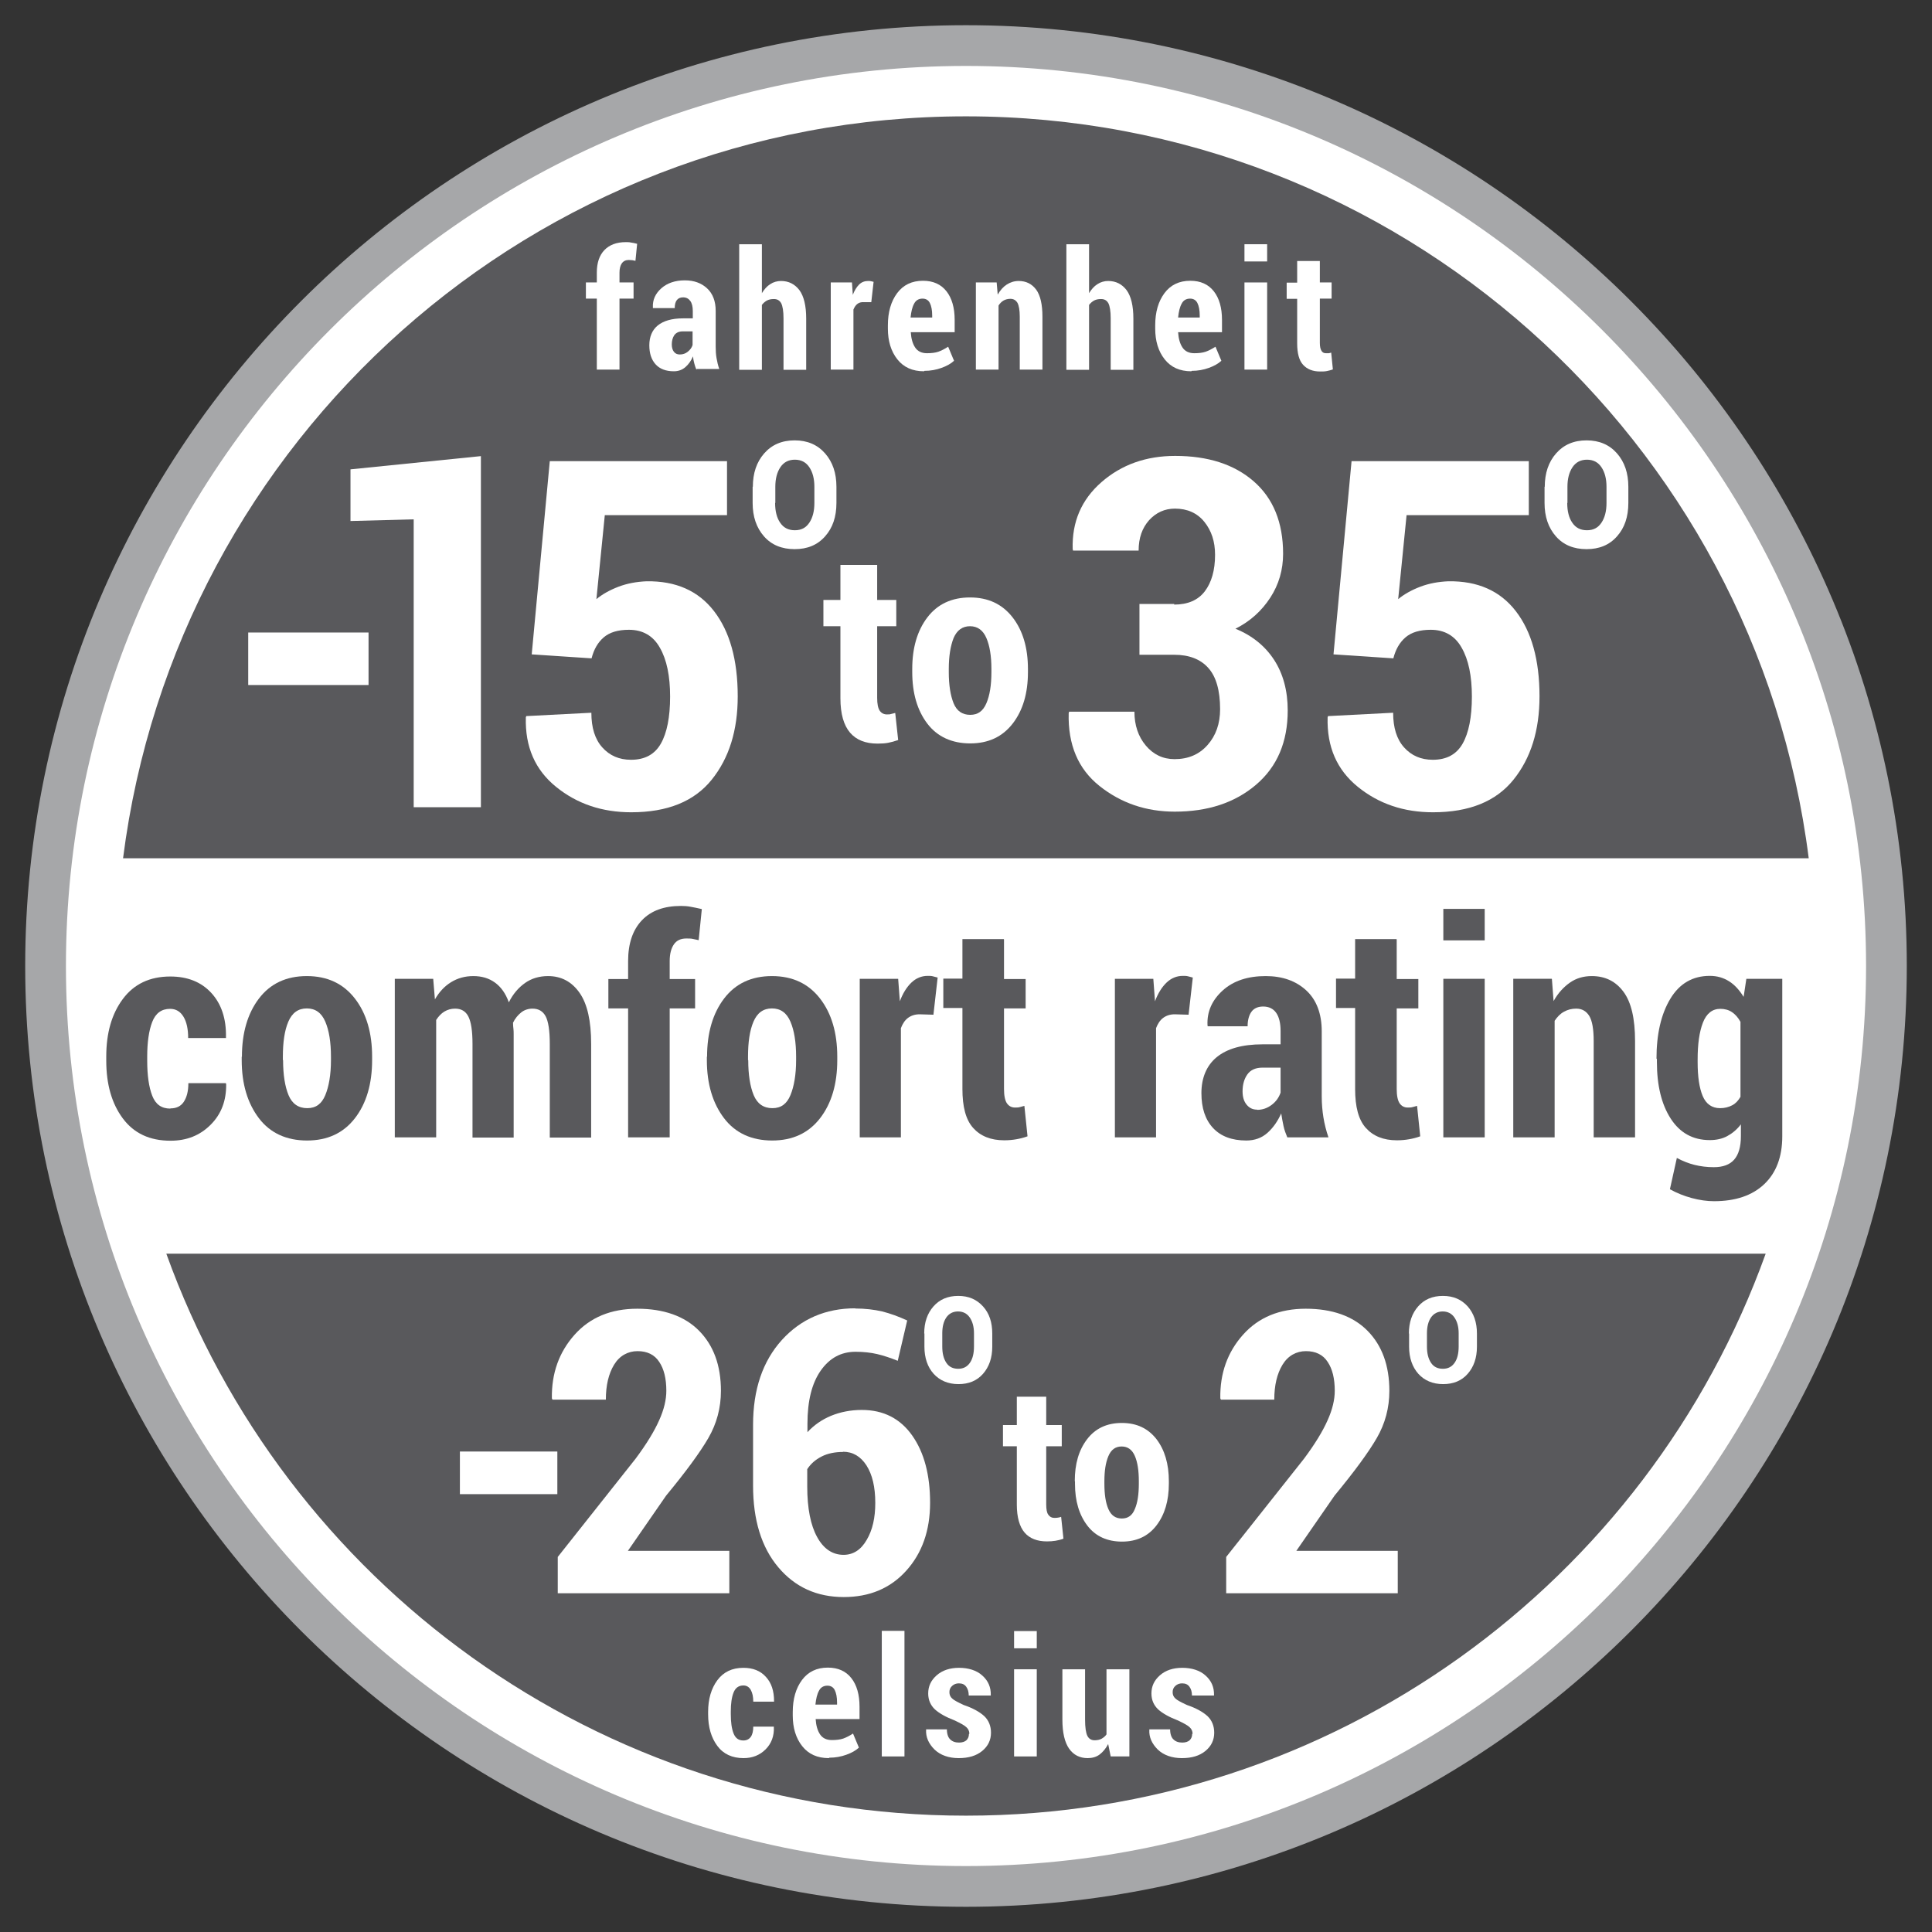 <?xml version="1.0" encoding="UTF-8"?>
<svg id="Layer_1" data-name="Layer 1" xmlns="http://www.w3.org/2000/svg" width="1.28in" height="1.28in" viewBox="0 0 92 92">
  <rect x="0" y="0" width="92" height="92" fill="#333333" stroke="none"/>
  <defs>
    <style>
      .cls-1 {
        fill: #a6a7a9;
      }

      .cls-1, .cls-2, .cls-3 {
        stroke-width: 0px;
      }

      .cls-2 {
        fill: #59595c;
      }

      .cls-3 {
        fill: #fff;
      }
    </style>
  </defs>
  <g>
    <circle class="cls-3" cx="46" cy="46" r="43.83"/>
    <path class="cls-1" d="M46,90.8C21.3,90.8,1.2,70.7,1.2,46S21.3,1.2,46,1.2s44.8,20.1,44.8,44.8-20.1,44.8-44.8,44.8ZM46,3.14C22.37,3.14,3.14,22.37,3.14,46s19.23,42.86,42.86,42.86,42.86-19.23,42.86-42.86S69.63,3.14,46,3.14Z"/>
    <path class="cls-2" d="M46,86.46c17.54,0,32.47-11.16,38.08-26.76H7.92c5.61,15.6,20.54,26.76,38.08,26.76Z"/>
    <path class="cls-2" d="M46,5.54C25.39,5.54,8.39,20.95,5.86,40.87h80.27c-2.52-19.92-19.53-35.33-40.14-35.33Z"/>
  </g>
  <g>
    <path class="cls-3" d="M17.55,32.62h-5.73v-2.5h5.73v2.5Z"/>
    <path class="cls-3" d="M22.9,38.44h-3.2v-13.71l-3.01.08v-2.46l6.21-.63v16.72Z"/>
    <path class="cls-3" d="M25.32,31.16l.86-9.2h8.44v2.57h-5.82l-.4,4c.28-.23.63-.43,1.05-.59.42-.16.87-.24,1.34-.26,1.39-.02,2.46.45,3.21,1.42.75.97,1.13,2.32,1.13,4.06,0,1.62-.41,2.94-1.24,3.97-.83,1.03-2.1,1.55-3.83,1.55-1.39,0-2.58-.4-3.58-1.21-1-.81-1.48-1.91-1.44-3.31l.02-.06,3.1-.16c0,.71.17,1.26.52,1.65.35.39.8.59,1.37.59.66,0,1.13-.26,1.42-.77.29-.51.44-1.26.44-2.24s-.16-1.76-.49-2.33c-.32-.57-.82-.85-1.47-.85-.52,0-.92.12-1.2.36-.28.24-.47.57-.58,1l-2.86-.19Z"/>
    <path class="cls-3" d="M35.85,23.18c0-.65.18-1.18.54-1.59.36-.41.84-.62,1.45-.62s1.09.21,1.45.62c.36.41.54.94.54,1.59v.77c0,.66-.18,1.19-.54,1.59-.36.41-.84.61-1.45.61s-1.1-.2-1.46-.61c-.36-.41-.54-.94-.54-1.59v-.77ZM36.91,23.95c0,.39.08.71.24.94.16.24.39.36.7.36s.53-.12.69-.36c.16-.24.24-.55.24-.94v-.77c0-.38-.08-.69-.24-.93-.16-.24-.39-.36-.69-.36s-.53.12-.69.36-.24.55-.24.93v.77Z"/>
  </g>
  <g>
    <path class="cls-3" d="M55.91,28.79c.65,0,1.14-.21,1.46-.63.32-.42.49-1,.49-1.74,0-.63-.17-1.15-.51-1.57-.34-.42-.81-.63-1.4-.63-.49,0-.9.19-1.23.55-.33.37-.5.85-.5,1.45h-3.12l-.02-.07c-.04-1.3.42-2.36,1.37-3.19.95-.83,2.12-1.25,3.51-1.25,1.56,0,2.81.4,3.74,1.21.93.81,1.4,1.96,1.4,3.45,0,.76-.2,1.46-.61,2.09-.41.63-.96,1.13-1.66,1.48.79.32,1.41.82,1.84,1.48.43.66.65,1.47.65,2.41,0,1.5-.5,2.68-1.51,3.54s-2.3,1.28-3.87,1.28c-1.37,0-2.56-.41-3.58-1.22-1.02-.81-1.51-1.97-1.47-3.47l.02-.07h3.11c0,.64.18,1.18.54,1.61.36.43.82.65,1.37.65.65,0,1.17-.22,1.57-.67.4-.45.6-1.02.6-1.71,0-.89-.19-1.55-.56-1.96-.37-.42-.92-.63-1.62-.63h-1.66v-2.42h1.66Z"/>
    <path class="cls-3" d="M63.5,31.16l.86-9.2h8.44v2.57h-5.82l-.4,4c.28-.23.63-.43,1.05-.59.42-.16.87-.24,1.34-.26,1.39-.02,2.46.45,3.21,1.42.75.97,1.13,2.32,1.13,4.06,0,1.62-.41,2.94-1.24,3.97-.83,1.03-2.1,1.55-3.83,1.55-1.39,0-2.58-.4-3.58-1.21s-1.48-1.91-1.44-3.31l.02-.06,3.1-.16c0,.71.17,1.26.52,1.65.35.39.8.59,1.37.59.66,0,1.13-.26,1.42-.77.29-.51.44-1.26.44-2.24s-.16-1.76-.49-2.33c-.32-.57-.82-.85-1.47-.85-.52,0-.92.12-1.2.36-.28.24-.47.57-.58,1l-2.86-.19Z"/>
    <path class="cls-3" d="M73.56,23.18c0-.65.18-1.18.54-1.59.36-.41.84-.62,1.45-.62s1.09.21,1.45.62c.36.41.54.94.54,1.59v.77c0,.66-.18,1.19-.54,1.59-.36.41-.84.61-1.45.61s-1.1-.2-1.46-.61c-.36-.41-.54-.94-.54-1.59v-.77ZM74.63,23.95c0,.39.08.71.24.94.16.24.39.36.7.36s.53-.12.69-.36c.16-.24.24-.55.24-.94v-.77c0-.38-.08-.69-.24-.93-.16-.24-.39-.36-.69-.36s-.53.12-.69.36-.24.55-.24.93v.77Z"/>
  </g>
  <g>
    <path class="cls-3" d="M41.77,26.9v1.67h.91v1.25h-.91v3.41c0,.29.04.49.12.61.08.12.2.18.34.18.08,0,.15,0,.2-.02.05-.01.12-.03.2-.05l.14,1.29c-.17.06-.32.1-.47.13s-.32.04-.51.04c-.57,0-1.01-.17-1.31-.52-.3-.35-.46-.89-.46-1.64v-3.43h-.81v-1.25h.81v-1.67h1.75Z"/>
    <path class="cls-3" d="M43.44,31.86c0-1.01.24-1.83.72-2.46.48-.63,1.16-.95,2.03-.95s1.54.32,2.03.95c.49.63.73,1.46.73,2.46v.14c0,1.01-.24,1.83-.73,2.46-.49.63-1.16.94-2.02.94s-1.56-.31-2.04-.94-.72-1.45-.72-2.46v-.14ZM45.18,32c0,.62.08,1.12.23,1.49.15.37.42.55.79.55s.61-.18.77-.55c.16-.37.24-.86.24-1.49v-.14c0-.62-.08-1.11-.24-1.48-.16-.37-.42-.56-.78-.56s-.62.19-.78.56c-.15.38-.23.87-.23,1.48v.14Z"/>
  </g>
  <g>
    <path class="cls-3" d="M26.54,71.15h-4.64v-2.03h4.64v2.03Z"/>
    <path class="cls-3" d="M34.75,75.87h-8.19v-1.73l3.7-4.67c.53-.71.9-1.32,1.13-1.84.23-.51.34-.98.34-1.4,0-.58-.11-1.04-.34-1.38-.22-.34-.57-.51-1.03-.51s-.86.22-1.12.65c-.26.43-.39.98-.39,1.66h-2.54l-.03-.06c-.02-1.19.34-2.2,1.08-3.03s1.74-1.24,2.99-1.24,2.25.35,2.94,1.05c.69.7,1.04,1.65,1.04,2.86,0,.81-.2,1.56-.6,2.25-.4.69-1.07,1.6-2.01,2.74l-1.82,2.63h4.83v2.02Z"/>
    <path class="cls-3" d="M40.72,62.31c.47,0,.9.05,1.29.14.39.1.78.24,1.19.43l-.45,1.92c-.35-.14-.68-.25-.98-.32s-.64-.11-1.03-.11c-.69,0-1.24.3-1.66.9-.42.6-.63,1.44-.63,2.53v.4c.31-.34.69-.6,1.12-.78.44-.18.93-.28,1.47-.28,1.03,0,1.83.41,2.4,1.22.57.81.85,1.88.85,3.2s-.38,2.4-1.14,3.24c-.76.84-1.75,1.25-2.97,1.25-1.28,0-2.32-.47-3.12-1.42-.8-.95-1.2-2.25-1.2-3.89v-2.89c0-1.69.46-3.03,1.37-4.04.91-1,2.08-1.51,3.5-1.51ZM40.16,69.14c-.4,0-.75.07-1.04.22s-.51.34-.68.6v.83c0,1.03.16,1.84.47,2.4.31.57.74.85,1.26.85.46,0,.83-.24,1.1-.71.28-.47.41-1.06.41-1.76,0-.76-.14-1.35-.42-1.79-.28-.43-.65-.65-1.12-.65Z"/>
    <path class="cls-3" d="M44.01,63.5c0-.53.15-.96.44-1.29s.68-.5,1.18-.5.88.17,1.18.5.44.76.44,1.29v.63c0,.53-.15.96-.44,1.29s-.68.49-1.17.49-.89-.17-1.18-.49-.44-.76-.44-1.29v-.63ZM44.87,64.12c0,.32.06.57.19.77s.32.29.57.29.43-.1.56-.29c.13-.19.19-.45.19-.77v-.63c0-.31-.07-.56-.2-.75-.13-.19-.32-.29-.56-.29s-.43.1-.56.29c-.13.19-.19.45-.19.75v.63Z"/>
  </g>
  <g>
    <path class="cls-3" d="M66.58,75.87h-8.19v-1.73l3.7-4.67c.53-.71.9-1.32,1.13-1.84.23-.51.34-.98.34-1.4,0-.58-.11-1.04-.34-1.38-.22-.34-.57-.51-1.03-.51s-.86.22-1.12.65c-.26.43-.39.98-.39,1.66h-2.54l-.03-.06c-.02-1.19.34-2.2,1.08-3.03s1.74-1.24,2.99-1.24,2.25.35,2.94,1.05c.69.7,1.04,1.65,1.04,2.86,0,.81-.2,1.56-.6,2.25-.4.69-1.07,1.6-2.01,2.74l-1.82,2.63h4.83v2.02Z"/>
    <path class="cls-3" d="M67.09,63.5c0-.53.15-.96.44-1.29.29-.33.68-.5,1.18-.5s.88.17,1.18.5c.29.33.44.76.44,1.29v.63c0,.53-.15.96-.44,1.29-.29.33-.68.49-1.17.49s-.89-.17-1.18-.49c-.29-.33-.44-.76-.44-1.29v-.63ZM67.95,64.12c0,.32.06.57.19.77s.32.29.57.29.43-.1.56-.29.19-.45.19-.77v-.63c0-.31-.07-.56-.2-.75-.13-.19-.32-.29-.56-.29s-.43.1-.56.29c-.13.19-.19.45-.19.75v.63Z"/>
  </g>
  <g>
    <path class="cls-3" d="M49.82,66.51v1.35h.74v1.01h-.74v2.77c0,.23.03.4.1.49.07.1.16.15.28.15.07,0,.12,0,.17-.01.04,0,.1-.02.16-.04l.11,1.04c-.13.05-.26.08-.38.1-.12.02-.26.03-.41.03-.46,0-.82-.14-1.06-.42s-.37-.73-.37-1.33v-2.78h-.66v-1.01h.66v-1.35h1.42Z"/>
    <path class="cls-3" d="M51.18,70.53c0-.82.19-1.48.59-2,.39-.51.94-.77,1.65-.77s1.25.26,1.65.77c.39.51.59,1.18.59,2v.12c0,.82-.2,1.48-.59,1.99-.39.51-.94.77-1.64.77s-1.26-.25-1.65-.76c-.39-.51-.59-1.17-.59-1.99v-.12ZM52.59,70.65c0,.51.06.91.19,1.21.13.3.34.45.64.45s.5-.15.62-.45c.13-.3.19-.7.19-1.21v-.12c0-.5-.06-.9-.19-1.2-.13-.3-.34-.45-.63-.45s-.5.15-.63.46-.19.7-.19,1.2v.12Z"/>
  </g>
  <g>
    <path class="cls-3" d="M28.42,17.6v-3.38h-.52v-.77h.52v-.47c0-.46.12-.82.36-1.07s.58-.38,1.02-.38c.08,0,.17,0,.25.02.08.01.18.03.29.06l-.08.81c-.05-.01-.1-.02-.15-.03-.05,0-.11-.01-.17-.01-.14,0-.25.05-.33.16-.07.1-.11.25-.11.44v.47h.67v.77h-.67v3.38h-1.08Z"/>
    <path class="cls-3" d="M33.16,17.6c-.04-.09-.07-.19-.1-.3-.03-.11-.05-.22-.06-.33-.09.21-.21.38-.36.51-.15.13-.33.2-.55.2-.38,0-.67-.11-.87-.33-.2-.22-.3-.52-.3-.91s.13-.72.4-.94c.27-.22.67-.34,1.2-.34h.47v-.35c0-.21-.04-.37-.12-.48-.08-.11-.19-.17-.34-.17-.13,0-.23.04-.3.13-.07.09-.1.22-.1.38h-1.04s0-.03,0-.03c-.02-.36.12-.66.4-.91.28-.25.66-.38,1.12-.38.44,0,.79.13,1.06.38s.41.61.41,1.07v1.7c0,.19.01.38.04.55.03.17.07.35.13.52h-1.07ZM32.37,16.88c.14,0,.27-.04.38-.13.11-.09.19-.19.23-.32v-.65h-.47c-.18,0-.31.06-.4.18-.08.12-.12.27-.12.44,0,.14.03.26.1.35s.16.13.28.13Z"/>
    <path class="cls-3" d="M36.28,13.96c.11-.18.24-.33.4-.43.15-.1.33-.15.51-.15.37,0,.66.15.88.44.21.29.32.74.32,1.35v2.44h-1.08v-2.45c0-.34-.04-.58-.11-.72-.08-.14-.19-.2-.35-.2-.13,0-.23.02-.33.07-.09.05-.17.12-.24.21v3.09h-1.08v-5.98h1.08v2.33Z"/>
    <path class="cls-3" d="M41.5,14.39h-.37c-.12-.01-.22.02-.3.08s-.14.15-.19.27v2.86h-1.08v-4.15h1.01l.04.59c.08-.21.18-.37.3-.49.12-.12.27-.17.43-.17.05,0,.09,0,.13.01s.08.02.13.03l-.11.97Z"/>
    <path class="cls-3" d="M44,17.68c-.55,0-.97-.19-1.27-.57-.3-.38-.45-.87-.45-1.46v-.16c0-.63.15-1.14.44-1.53.29-.39.7-.59,1.23-.59.49,0,.86.17,1.12.5.26.33.39.79.39,1.36v.59h-2.09c.02.31.09.55.21.73.12.18.31.27.56.27.21,0,.39-.02.54-.07.14-.05.3-.13.47-.24l.28.67c-.15.14-.35.25-.6.34-.25.09-.52.14-.81.14ZM43.93,14.22c-.18,0-.32.08-.4.24-.09.16-.14.38-.17.66h1.03v-.1c0-.25-.04-.45-.11-.59s-.19-.21-.35-.21Z"/>
    <path class="cls-3" d="M47.46,13.45l.05.58c.12-.21.26-.37.43-.48s.36-.17.57-.17c.35,0,.63.14.83.41.2.27.3.71.3,1.29v2.52h-1.08v-2.52c0-.31-.04-.53-.11-.66-.08-.13-.19-.19-.34-.19-.12,0-.23.03-.32.08-.1.06-.18.14-.24.24v3.05h-1.08v-4.15h1.01Z"/>
    <path class="cls-3" d="M51.86,13.96c.11-.18.24-.33.4-.43.15-.1.33-.15.51-.15.37,0,.66.15.88.44.21.29.32.74.32,1.35v2.44h-1.08v-2.45c0-.34-.04-.58-.11-.72-.08-.14-.19-.2-.35-.2-.13,0-.23.02-.33.07-.09.05-.17.12-.24.21v3.09h-1.08v-5.98h1.08v2.33Z"/>
    <path class="cls-3" d="M56.73,17.68c-.55,0-.97-.19-1.27-.57-.3-.38-.45-.87-.45-1.46v-.16c0-.63.15-1.14.44-1.53.29-.39.7-.59,1.23-.59.49,0,.86.17,1.12.5.26.33.39.79.39,1.36v.59h-2.09c.02.31.09.55.21.73.12.18.31.27.56.27.21,0,.39-.02.54-.07.14-.05.3-.13.47-.24l.28.67c-.15.14-.35.25-.6.34-.25.09-.52.14-.81.14ZM56.67,14.22c-.18,0-.32.08-.4.24-.09.16-.14.38-.17.66h1.03v-.1c0-.25-.04-.45-.11-.59s-.19-.21-.35-.21Z"/>
    <path class="cls-3" d="M60.34,12.45h-1.08v-.82h1.08v.82ZM60.34,17.6h-1.08v-4.15h1.08v4.15Z"/>
    <path class="cls-3" d="M62.85,12.42v1.03h.56v.77h-.56v2.11c0,.18.03.3.08.38s.12.11.21.11c.05,0,.09,0,.13,0s.07-.02.12-.03l.08.8c-.1.04-.2.06-.29.08s-.2.02-.32.02c-.35,0-.62-.11-.81-.32-.19-.21-.28-.55-.28-1.02v-2.12h-.5v-.77h.5v-1.03h1.08Z"/>
  </g>
  <g>
    <path class="cls-3" d="M35.4,82.88c.15,0,.27-.06.35-.17.08-.11.12-.28.12-.49h.98v.02c.02.43-.12.79-.39,1.06-.28.28-.63.42-1.05.42-.54,0-.96-.19-1.25-.58s-.44-.89-.44-1.51v-.11c0-.61.15-1.12.44-1.51s.7-.59,1.24-.59c.45,0,.81.14,1.07.43.27.29.39.68.39,1.16v.02h-.99c0-.23-.04-.42-.12-.56s-.2-.21-.35-.21c-.22,0-.38.11-.47.34s-.13.53-.13.91v.11c0,.39.04.69.13.92.09.23.24.34.47.34Z"/>
    <path class="cls-3" d="M39.47,83.72c-.55,0-.97-.19-1.27-.57-.3-.38-.45-.87-.45-1.46v-.16c0-.63.15-1.14.44-1.53.29-.39.7-.59,1.23-.59.49,0,.86.17,1.12.5.26.33.39.79.39,1.36v.59h-2.09c.02.31.09.55.21.73.12.18.31.27.56.27.21,0,.39-.02.54-.07.14-.05.3-.13.47-.24l.28.67c-.15.14-.35.25-.6.34-.25.09-.52.14-.81.14ZM39.4,80.27c-.18,0-.32.08-.4.24-.09.16-.14.38-.17.66h1.03v-.1c0-.25-.04-.45-.11-.59s-.19-.21-.35-.21Z"/>
    <path class="cls-3" d="M43.07,83.64h-1.08v-5.98h1.08v5.98Z"/>
    <path class="cls-3" d="M46.16,82.56c0-.12-.05-.23-.14-.31-.09-.09-.28-.19-.55-.32-.42-.16-.74-.34-.95-.53-.21-.2-.32-.45-.32-.76,0-.34.13-.62.4-.86s.63-.36,1.07-.36.84.12,1.11.37c.28.25.41.56.4.93v.02h-1.05c0-.17-.04-.31-.12-.42s-.19-.16-.35-.16c-.13,0-.23.04-.32.12-.09.08-.13.18-.13.3s.04.22.13.3c.08.08.27.18.55.31.44.15.76.33.98.53.21.2.32.47.32.79,0,.35-.14.64-.42.87s-.65.34-1.12.34-.87-.14-1.15-.41c-.28-.28-.42-.59-.4-.94v-.02h.99c0,.22.06.39.16.48.1.1.24.15.42.15.15,0,.27-.04.35-.11.08-.08.12-.18.12-.3Z"/>
    <path class="cls-3" d="M49.37,78.49h-1.08v-.82h1.08v.82ZM49.37,83.64h-1.08v-4.15h1.08v4.15Z"/>
    <path class="cls-3" d="M52.77,83.05c-.11.21-.25.38-.41.5-.16.12-.36.17-.57.17-.37,0-.67-.15-.88-.45-.21-.3-.32-.76-.32-1.39v-2.39h1.08v2.4c0,.37.04.63.11.77.07.14.19.21.34.21.12,0,.24-.02.33-.07.09-.05.18-.12.24-.21v-3.1h1.09v4.15h-.89l-.12-.59Z"/>
    <path class="cls-3" d="M56.79,82.56c0-.12-.05-.23-.14-.31-.09-.09-.28-.19-.55-.32-.42-.16-.74-.34-.95-.53-.21-.2-.32-.45-.32-.76,0-.34.13-.62.4-.86s.63-.36,1.07-.36.84.12,1.11.37c.28.25.41.56.4.93v.02h-1.05c0-.17-.04-.31-.12-.42s-.19-.16-.35-.16c-.13,0-.23.04-.32.12-.09.08-.13.18-.13.3s.04.22.13.3c.08.08.27.18.55.31.44.15.76.33.98.53.21.2.32.47.32.79,0,.35-.14.64-.42.87s-.65.34-1.12.34-.87-.14-1.15-.41c-.28-.28-.42-.59-.4-.94v-.02h.99c0,.22.06.39.16.48.1.1.24.15.42.15.15,0,.27-.04.35-.11.08-.08.12-.18.12-.3Z"/>
  </g>
  <g>
    <path class="cls-2" d="M8.12,52.78c.28,0,.49-.1.63-.31s.22-.5.22-.89h1.78l.02.04c.01.79-.23,1.43-.74,1.94s-1.14.76-1.91.76c-.99,0-1.74-.35-2.27-1.06s-.79-1.63-.79-2.75v-.2c0-1.12.26-2.03.79-2.74s1.28-1.07,2.26-1.07c.82,0,1.47.26,1.95.78s.72,1.23.7,2.12v.03h-1.8c0-.42-.07-.76-.22-1.01s-.36-.38-.64-.38c-.41,0-.69.21-.85.62s-.24.97-.24,1.65v.2c0,.7.08,1.26.24,1.67s.44.61.86.61Z"/>
    <path class="cls-2" d="M11.52,50.32c0-1.13.27-2.06.81-2.77s1.3-1.07,2.28-1.07,1.74.36,2.29,1.07.82,1.64.82,2.77v.16c0,1.13-.27,2.06-.82,2.77s-1.31,1.06-2.28,1.06-1.75-.35-2.29-1.06-.82-1.63-.82-2.77v-.16ZM13.48,50.48c0,.7.09,1.26.26,1.67s.47.62.89.62.69-.21.86-.62.27-.97.27-1.67v-.16c0-.69-.09-1.25-.27-1.67s-.47-.63-.88-.63-.7.21-.88.63-.26.98-.26,1.67v.16Z"/>
    <path class="cls-2" d="M20.63,46.62l.08.97c.2-.35.46-.63.77-.82s.66-.29,1.06-.29.74.1,1.03.31.51.52.66.94c.2-.4.46-.7.77-.92s.68-.33,1.1-.33c.63,0,1.13.27,1.5.8s.55,1.34.55,2.43v4.46h-1.97v-4.46c0-.64-.07-1.08-.2-1.32s-.34-.36-.62-.36c-.2,0-.39.06-.54.18s-.29.28-.39.49c0,.12.01.22.02.3s.01.17.01.25v4.92h-1.96v-4.46c0-.63-.07-1.06-.2-1.31s-.34-.37-.63-.37c-.19,0-.36.05-.51.14s-.28.23-.39.4v5.59h-1.97v-7.55h1.83Z"/>
    <path class="cls-2" d="M29.91,54.16v-6.14h-.94v-1.4h.94v-.85c0-.84.22-1.49.66-1.95s1.06-.68,1.86-.68c.15,0,.31.01.46.04s.33.06.53.11l-.15,1.48c-.1-.02-.19-.04-.28-.06s-.19-.02-.31-.02c-.26,0-.46.09-.59.28s-.2.45-.2.8v.85h1.21v1.4h-1.21v6.14h-1.97Z"/>
    <path class="cls-2" d="M33.67,50.32c0-1.13.27-2.06.81-2.77s1.3-1.07,2.28-1.07,1.74.36,2.29,1.07.82,1.64.82,2.77v.16c0,1.13-.27,2.06-.82,2.77s-1.31,1.06-2.28,1.06-1.75-.35-2.29-1.06-.82-1.63-.82-2.77v-.16ZM35.63,50.48c0,.7.09,1.26.26,1.67s.47.62.89.62.69-.21.86-.62.27-.97.27-1.67v-.16c0-.69-.09-1.25-.27-1.67s-.47-.63-.88-.63-.7.21-.88.63-.26.98-.26,1.67v.16Z"/>
    <path class="cls-2" d="M44.46,48.32l-.67-.02c-.22,0-.4.06-.55.17s-.26.28-.34.49v5.2h-1.96v-7.55h1.83l.08,1.07c.14-.38.33-.68.55-.89s.48-.32.78-.32c.09,0,.17,0,.24.02s.15.04.23.06l-.2,1.76Z"/>
    <path class="cls-2" d="M47.81,44.74v1.88h1.03v1.4h-1.03v3.84c0,.32.05.55.14.68s.22.2.38.2c.09,0,.17,0,.23-.02s.13-.03.22-.06l.15,1.45c-.19.07-.36.11-.53.14s-.36.05-.58.05c-.64,0-1.13-.2-1.48-.59s-.51-1.01-.51-1.85v-3.86h-.91v-1.4h.91v-1.88h1.97Z"/>
    <path class="cls-2" d="M56.61,48.32l-.67-.02c-.22,0-.4.06-.55.17s-.26.28-.34.49v5.2h-1.96v-7.55h1.83l.08,1.07c.14-.38.33-.68.55-.89s.48-.32.78-.32c.09,0,.17,0,.24.02s.15.04.23.06l-.2,1.76Z"/>
    <path class="cls-2" d="M61.3,54.16c-.07-.17-.14-.35-.18-.54s-.08-.4-.11-.6c-.17.38-.39.69-.66.93s-.61.36-1,.36c-.69,0-1.22-.2-1.59-.6s-.55-.95-.55-1.66.24-1.31.73-1.71,1.21-.61,2.18-.61h.86v-.63c0-.38-.07-.67-.21-.87s-.35-.3-.62-.3c-.24,0-.43.08-.55.24s-.19.4-.19.7h-1.9s-.01-.05-.01-.05c-.03-.65.22-1.2.73-1.66s1.2-.68,2.04-.68c.8,0,1.44.23,1.93.68s.74,1.11.74,1.95v3.1c0,.35.03.69.08,1s.13.63.24.95h-1.95ZM59.86,52.85c.26,0,.49-.08.7-.24s.34-.35.42-.58v-1.19h-.86c-.33,0-.57.11-.72.32s-.23.48-.23.81c0,.26.06.47.19.63s.29.24.5.24Z"/>
    <path class="cls-2" d="M66.51,44.74v1.88h1.03v1.4h-1.03v3.84c0,.32.05.55.14.68s.22.2.38.2c.09,0,.17,0,.23-.02s.13-.03.22-.06l.15,1.45c-.19.07-.36.11-.53.14s-.36.05-.58.05c-.64,0-1.13-.2-1.48-.59s-.51-1.01-.51-1.85v-3.86h-.91v-1.4h.91v-1.88h1.97Z"/>
    <path class="cls-2" d="M70.7,44.78h-1.97v-1.5h1.97v1.5ZM70.7,54.16h-1.97v-7.55h1.97v7.55Z"/>
    <path class="cls-2" d="M73.9,46.62l.08,1.05c.21-.38.48-.67.78-.88s.65-.31,1.04-.31c.64,0,1.14.25,1.51.75s.55,1.28.55,2.35v4.58h-1.97v-4.58c0-.57-.07-.97-.21-1.2s-.35-.35-.62-.35c-.22,0-.41.05-.59.15s-.32.25-.44.43v5.55h-1.97v-7.55h1.83Z"/>
    <path class="cls-2" d="M78.88,50.43c0-1.19.22-2.14.66-2.87s1.07-1.09,1.88-1.09c.35,0,.65.09.92.26s.49.42.69.74l.13-.86h1.71v7.5c0,.98-.29,1.74-.86,2.28s-1.37.81-2.39.81c-.33,0-.69-.05-1.06-.15-.37-.1-.72-.24-1.04-.42l.33-1.49c.28.15.56.26.84.33s.59.11.92.11c.44,0,.76-.12.97-.36s.32-.61.32-1.12v-.56c-.19.25-.41.43-.65.56s-.52.19-.83.19c-.8,0-1.42-.34-1.86-1.02s-.66-1.58-.66-2.71v-.15ZM80.84,50.58c0,.69.08,1.23.24,1.61s.44.58.83.58c.22,0,.41-.05.58-.14s.29-.23.39-.4v-3.57c-.11-.2-.24-.35-.4-.46s-.35-.16-.56-.16c-.38,0-.66.22-.83.66s-.25,1.02-.25,1.75v.15Z"/>
  </g>
</svg>